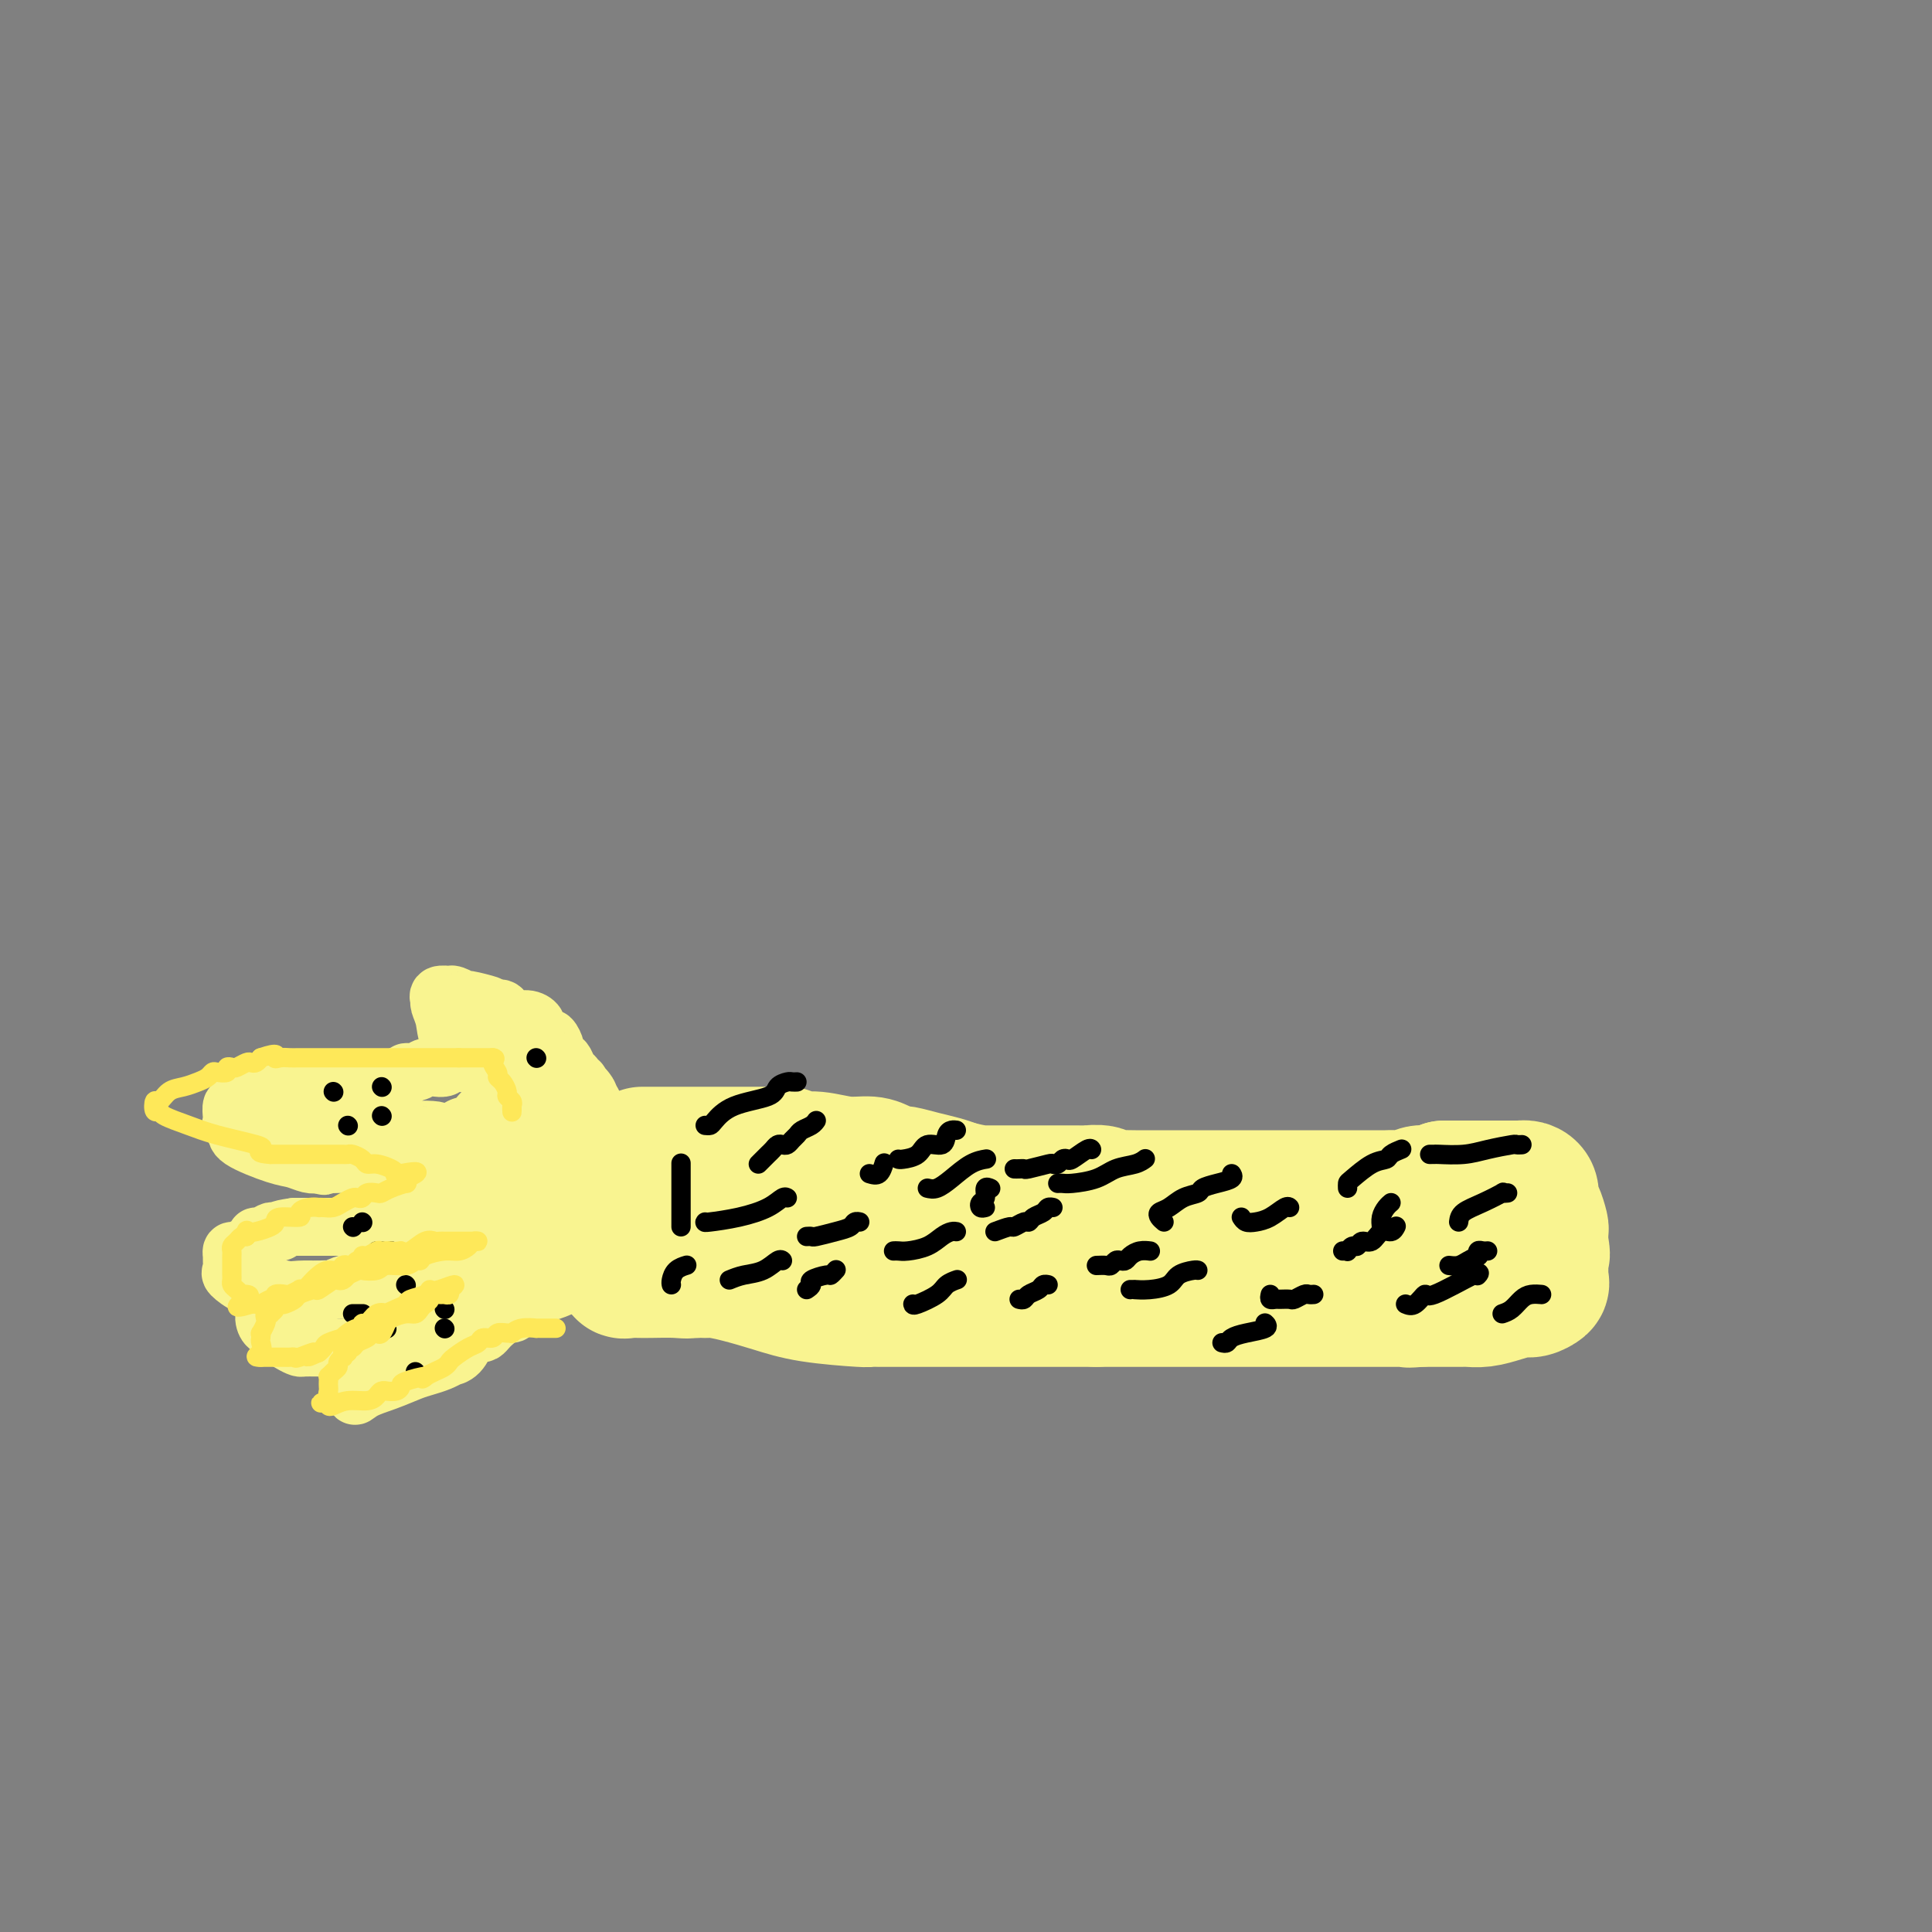 <svg viewBox='0 0 400 400' version='1.1' xmlns='http://www.w3.org/2000/svg' xmlns:xlink='http://www.w3.org/1999/xlink'><rect x="0" y="0" width="400" height="400" fill="#808080" stroke="none"/><g fill='none' stroke='#F9F490' stroke-width='28' stroke-linecap='round' stroke-linejoin='round'><path d='M133,239c-0.029,-0.000 -0.057,-0.000 0,0c0.057,0.000 0.201,0.000 1,0c0.799,-0.000 2.255,-0.000 4,0c1.745,0.000 3.780,0.000 6,0c2.220,-0.000 4.626,-0.001 7,0c2.374,0.001 4.718,0.004 6,0c1.282,-0.004 1.502,-0.016 2,0c0.498,0.016 1.272,0.061 2,0c0.728,-0.061 1.409,-0.227 2,0c0.591,0.227 1.091,0.848 2,1c0.909,0.152 2.227,-0.166 4,0c1.773,0.166 4.003,0.814 6,1c1.997,0.186 3.762,-0.091 5,0c1.238,0.091 1.948,0.549 3,1c1.052,0.451 2.445,0.894 3,1c0.555,0.106 0.273,-0.126 1,0c0.727,0.126 2.465,0.611 4,1c1.535,0.389 2.867,0.683 4,1c1.133,0.317 2.066,0.659 3,1'/><path d='M198,246c4.000,1.000 5.000,1.000 6,1c1.000,-0.000 1.998,-0.000 4,0c2.002,0.000 5.007,0.000 7,0c1.993,-0.000 2.976,-0.001 4,0c1.024,0.001 2.091,0.004 3,0c0.909,-0.004 1.659,-0.015 2,0c0.341,0.015 0.273,0.057 1,0c0.727,-0.057 2.249,-0.211 3,0c0.751,0.211 0.731,0.789 1,1c0.269,0.211 0.825,0.057 2,0c1.175,-0.057 2.967,-0.015 4,0c1.033,0.015 1.308,0.004 2,0c0.692,-0.004 1.801,-0.001 3,0c1.199,0.001 2.487,0.000 4,0c1.513,-0.000 3.251,-0.000 5,0c1.749,0.000 3.509,0.000 5,0c1.491,-0.000 2.714,-0.000 4,0c1.286,0.000 2.636,0.000 4,0c1.364,-0.000 2.743,-0.000 4,0c1.257,0.000 2.391,0.000 4,0c1.609,-0.000 3.692,-0.000 5,0c1.308,0.000 1.841,0.000 3,0c1.159,-0.000 2.942,-0.000 4,0c1.058,0.000 1.390,0.001 2,0c0.610,-0.001 1.499,-0.004 2,0c0.501,0.004 0.613,0.016 1,0c0.387,-0.016 1.048,-0.060 2,0c0.952,0.060 2.193,0.222 3,0c0.807,-0.222 1.179,-0.829 2,-1c0.821,-0.171 2.092,0.094 3,0c0.908,-0.094 1.454,-0.547 2,-1'/><path d='M299,246c16.098,0.000 5.842,0.000 3,0c-2.842,-0.000 1.730,-0.000 4,0c2.270,0.000 2.240,0.000 3,0c0.760,-0.000 2.312,-0.001 3,0c0.688,0.001 0.514,0.002 1,0c0.486,-0.002 1.632,-0.008 2,0c0.368,0.008 -0.042,0.031 0,0c0.042,-0.031 0.537,-0.117 1,0c0.463,0.117 0.895,0.436 1,1c0.105,0.564 -0.115,1.373 0,2c0.115,0.627 0.567,1.071 1,2c0.433,0.929 0.848,2.342 1,3c0.152,0.658 0.041,0.562 0,1c-0.041,0.438 -0.012,1.411 0,2c0.012,0.589 0.006,0.795 0,1'/><path d='M319,258c0.619,2.263 0.165,1.920 0,2c-0.165,0.080 -0.043,0.585 0,1c0.043,0.415 0.005,0.742 0,1c-0.005,0.258 0.022,0.447 0,1c-0.022,0.553 -0.095,1.472 0,2c0.095,0.528 0.357,0.667 0,1c-0.357,0.333 -1.332,0.860 -2,1c-0.668,0.140 -1.029,-0.106 -2,0c-0.971,0.106 -2.550,0.564 -4,1c-1.450,0.436 -2.769,0.849 -4,1c-1.231,0.151 -2.374,0.041 -3,0c-0.626,-0.041 -0.735,-0.011 -1,0c-0.265,0.011 -0.686,0.003 -1,0c-0.314,-0.003 -0.521,-0.001 -1,0c-0.479,0.001 -1.232,0.000 -2,0c-0.768,-0.000 -1.553,-0.000 -2,0c-0.447,0.000 -0.556,0.000 -1,0c-0.444,-0.000 -1.222,-0.000 -2,0'/><path d='M294,269c-3.800,0.309 -1.800,0.083 -1,0c0.800,-0.083 0.399,-0.022 0,0c-0.399,0.022 -0.798,0.006 -1,0c-0.202,-0.006 -0.209,-0.002 -1,0c-0.791,0.002 -2.367,0.000 -3,0c-0.633,-0.000 -0.323,-0.000 -1,0c-0.677,0.000 -2.339,0.000 -3,0c-0.661,-0.000 -0.320,-0.000 -1,0c-0.680,0.000 -2.382,0.000 -3,0c-0.618,-0.000 -0.152,-0.000 -1,0c-0.848,0.000 -3.009,0.000 -4,0c-0.991,-0.000 -0.812,-0.000 -1,0c-0.188,0.000 -0.742,0.000 -1,0c-0.258,-0.000 -0.220,-0.000 -2,0c-1.780,0.000 -5.378,0.000 -8,0c-2.622,-0.000 -4.267,-0.000 -6,0c-1.733,0.000 -3.555,0.000 -5,0c-1.445,-0.000 -2.514,-0.000 -3,0c-0.486,0.000 -0.389,0.000 -1,0c-0.611,-0.000 -1.929,-0.000 -3,0c-1.071,0.000 -1.895,0.000 -3,0c-1.105,-0.000 -2.490,-0.000 -4,0c-1.510,0.000 -3.146,0.000 -5,0c-1.854,0.000 -3.927,0.000 -6,0'/><path d='M227,269c-10.979,-0.000 -4.927,-0.000 -3,0c1.927,0.000 -0.272,0.000 -2,0c-1.728,-0.000 -2.986,-0.000 -4,0c-1.014,0.000 -1.786,0.000 -3,0c-1.214,-0.000 -2.871,-0.000 -4,0c-1.129,0.000 -1.730,0.000 -3,0c-1.270,-0.000 -3.207,-0.000 -4,0c-0.793,0.000 -0.440,0.000 -1,0c-0.560,-0.000 -2.032,-0.000 -3,0c-0.968,0.000 -1.430,0.000 -2,0c-0.570,-0.000 -1.247,-0.000 -2,0c-0.753,0.000 -1.581,0.000 -2,0c-0.419,-0.000 -0.430,-0.000 -1,0c-0.570,0.000 -1.698,0.000 -2,0c-0.302,-0.000 0.223,-0.000 0,0c-0.223,0.000 -1.192,0.000 -2,0c-0.808,-0.000 -1.454,-0.000 -2,0c-0.546,0.000 -0.993,0.001 -2,0c-1.007,-0.001 -2.574,-0.002 -3,0c-0.426,0.002 0.290,0.009 0,0c-0.290,-0.009 -1.584,-0.033 -2,0c-0.416,0.033 0.047,0.124 -2,0c-2.047,-0.124 -6.605,-0.464 -10,-1c-3.395,-0.536 -5.626,-1.268 -8,-2c-2.374,-0.732 -4.890,-1.464 -7,-2c-2.110,-0.536 -3.813,-0.876 -5,-1c-1.187,-0.124 -1.858,-0.033 -2,0c-0.142,0.033 0.245,0.010 0,0c-0.245,-0.010 -1.123,-0.005 -2,0'/><path d='M144,263c-5.662,-0.928 -2.816,-0.249 -2,0c0.816,0.249 -0.398,0.068 -2,0c-1.602,-0.068 -3.591,-0.023 -5,0c-1.409,0.023 -2.238,0.026 -3,0c-0.762,-0.026 -1.458,-0.079 -2,0c-0.542,0.079 -0.930,0.291 -1,0c-0.070,-0.291 0.177,-1.086 0,-2c-0.177,-0.914 -0.780,-1.947 -1,-3c-0.220,-1.053 -0.059,-2.128 0,-3c0.059,-0.872 0.016,-1.543 0,-2c-0.016,-0.457 -0.004,-0.700 0,-1c0.004,-0.300 0.001,-0.657 0,-1c-0.001,-0.343 -0.001,-0.671 0,-1'/><path d='M128,250c-0.155,-1.906 -0.041,-0.171 0,0c0.041,0.171 0.011,-1.223 0,-2c-0.011,-0.777 -0.003,-0.936 0,-1c0.003,-0.064 0.002,-0.032 0,0'/><path d='M128,246c0.000,0.000 0.100,0.100 0.1,0.1'/></g>
<g fill='none' stroke='#F9F490' stroke-width='12' stroke-linecap='round' stroke-linejoin='round'><path d='M124,236c0.008,-0.212 0.016,-0.424 0,-1c-0.016,-0.576 -0.056,-1.515 0,-2c0.056,-0.485 0.207,-0.515 0,-1c-0.207,-0.485 -0.774,-1.424 -1,-2c-0.226,-0.576 -0.113,-0.788 0,-1'/><path d='M123,229c-0.338,-1.256 -0.683,-0.896 -1,-1c-0.317,-0.104 -0.606,-0.672 -1,-1c-0.394,-0.328 -0.893,-0.415 -1,-1c-0.107,-0.585 0.179,-1.666 0,-2c-0.179,-0.334 -0.821,0.079 -1,0c-0.179,-0.079 0.106,-0.652 0,-1c-0.106,-0.348 -0.602,-0.473 -1,-1c-0.398,-0.527 -0.698,-1.455 -1,-2c-0.302,-0.545 -0.606,-0.705 -1,-1c-0.394,-0.295 -0.879,-0.723 -1,-1c-0.121,-0.277 0.121,-0.403 0,-1c-0.121,-0.597 -0.605,-1.665 -1,-2c-0.395,-0.335 -0.699,0.064 -1,0c-0.301,-0.064 -0.598,-0.589 -1,-1c-0.402,-0.411 -0.909,-0.706 -1,-1c-0.091,-0.294 0.236,-0.587 0,-1c-0.236,-0.413 -1.033,-0.948 -2,-1c-0.967,-0.052 -2.105,0.378 -3,0c-0.895,-0.378 -1.549,-1.563 -2,-2c-0.451,-0.437 -0.700,-0.125 -1,0c-0.300,0.125 -0.650,0.062 -1,0'/><path d='M102,209c-1.849,-1.090 -0.472,-0.814 -1,-1c-0.528,-0.186 -2.963,-0.834 -4,-1c-1.037,-0.166 -0.678,0.151 -1,0c-0.322,-0.151 -1.326,-0.769 -2,-1c-0.674,-0.231 -1.019,-0.074 -1,0c0.019,0.074 0.401,0.066 0,0c-0.401,-0.066 -1.585,-0.191 -2,0c-0.415,0.191 -0.063,0.699 0,1c0.063,0.301 -0.165,0.395 0,1c0.165,0.605 0.723,1.721 1,3c0.277,1.279 0.273,2.721 1,4c0.727,1.279 2.185,2.394 3,3c0.815,0.606 0.989,0.702 1,1c0.011,0.298 -0.140,0.800 0,1c0.140,0.200 0.570,0.100 1,0'/><path d='M98,220c1.412,2.226 1.443,0.793 2,0c0.557,-0.793 1.640,-0.944 2,-1c0.360,-0.056 -0.004,-0.015 0,0c0.004,0.015 0.377,0.004 1,0c0.623,-0.004 1.497,-0.001 2,0c0.503,0.001 0.635,0.000 1,0c0.365,-0.000 0.961,-0.000 1,0c0.039,0.000 -0.481,0.000 -1,0'/><path d='M106,219c0.982,-0.159 -0.562,-0.056 -2,0c-1.438,0.056 -2.771,0.067 -4,0c-1.229,-0.067 -2.356,-0.210 -3,0c-0.644,0.210 -0.805,0.775 -1,1c-0.195,0.225 -0.422,0.112 -1,0c-0.578,-0.112 -1.505,-0.222 -2,0c-0.495,0.222 -0.557,0.776 -1,1c-0.443,0.224 -1.266,0.117 -2,0c-0.734,-0.117 -1.379,-0.242 -2,0c-0.621,0.242 -1.218,0.853 -2,1c-0.782,0.147 -1.748,-0.171 -2,0c-0.252,0.171 0.210,0.829 0,1c-0.210,0.171 -1.093,-0.147 -2,0c-0.907,0.147 -1.838,0.757 -3,1c-1.162,0.243 -2.554,0.118 -4,0c-1.446,-0.118 -2.946,-0.228 -4,0c-1.054,0.228 -1.662,0.793 -2,1c-0.338,0.207 -0.407,0.055 -1,0c-0.593,-0.055 -1.708,-0.012 -2,0c-0.292,0.012 0.241,-0.007 0,0c-0.241,0.007 -1.257,0.040 -2,0c-0.743,-0.040 -1.212,-0.154 -2,0c-0.788,0.154 -1.894,0.577 -3,1'/><path d='M59,226c-7.615,1.309 -3.154,1.082 -2,1c1.154,-0.082 -1.000,-0.018 -2,0c-1.000,0.018 -0.845,-0.010 -1,0c-0.155,0.010 -0.619,0.060 -1,0c-0.381,-0.060 -0.680,-0.228 -1,0c-0.320,0.228 -0.660,0.852 -1,1c-0.340,0.148 -0.679,-0.182 -1,0c-0.321,0.182 -0.623,0.875 -1,1c-0.377,0.125 -0.829,-0.318 -1,0c-0.171,0.318 -0.062,1.396 0,2c0.062,0.604 0.078,0.733 0,1c-0.078,0.267 -0.251,0.673 0,1c0.251,0.327 0.924,0.575 1,1c0.076,0.425 -0.447,1.028 1,2c1.447,0.972 4.862,2.312 7,3c2.138,0.688 2.999,0.724 4,1c1.001,0.276 2.143,0.793 3,1c0.857,0.207 1.428,0.103 2,0'/><path d='M66,241c2.381,0.773 0.334,0.207 0,0c-0.334,-0.207 1.045,-0.055 2,0c0.955,0.055 1.486,0.015 2,0c0.514,-0.015 1.013,-0.003 1,0c-0.013,0.003 -0.536,-0.002 0,0c0.536,0.002 2.130,0.011 3,0c0.870,-0.011 1.015,-0.041 1,0c-0.015,0.041 -0.191,0.152 0,0c0.191,-0.152 0.750,-0.566 1,-1c0.250,-0.434 0.190,-0.887 1,-1c0.810,-0.113 2.490,0.114 3,0c0.510,-0.114 -0.149,-0.569 0,-1c0.149,-0.431 1.105,-0.837 2,-1c0.895,-0.163 1.728,-0.081 2,0c0.272,0.081 -0.016,0.162 0,0c0.016,-0.162 0.336,-0.565 1,-1c0.664,-0.435 1.673,-0.900 2,-1c0.327,-0.100 -0.027,0.165 1,0c1.027,-0.165 3.436,-0.762 2,-1c-1.436,-0.238 -6.718,-0.119 -12,0'/><path d='M78,234c-2.605,-0.137 -4.117,0.020 -6,0c-1.883,-0.020 -4.138,-0.216 -6,0c-1.862,0.216 -3.329,0.846 -4,1c-0.671,0.154 -0.544,-0.167 -1,0c-0.456,0.167 -1.496,0.824 -2,1c-0.504,0.176 -0.473,-0.127 -1,0c-0.527,0.127 -1.612,0.685 -2,1c-0.388,0.315 -0.077,0.386 1,0c1.077,-0.386 2.922,-1.228 5,-2c2.078,-0.772 4.388,-1.472 6,-2c1.612,-0.528 2.525,-0.884 3,-1c0.475,-0.116 0.513,0.007 1,0c0.487,-0.007 1.425,-0.145 2,0c0.575,0.145 0.788,0.572 1,1'/><path d='M75,233c3.133,-0.250 1.466,1.125 1,2c-0.466,0.875 0.271,1.249 1,2c0.729,0.751 1.452,1.877 2,3c0.548,1.123 0.921,2.241 1,3c0.079,0.759 -0.137,1.159 0,2c0.137,0.841 0.625,2.124 1,3c0.375,0.876 0.636,1.345 1,2c0.364,0.655 0.830,1.496 1,2c0.170,0.504 0.045,0.671 -1,1c-1.045,0.329 -3.011,0.820 -4,1c-0.989,0.180 -1.000,0.048 -2,0c-1.000,-0.048 -2.988,-0.013 -4,0c-1.012,0.013 -1.048,0.003 -1,0c0.048,-0.003 0.179,-0.001 0,0c-0.179,0.001 -0.668,0.000 -1,0c-0.332,-0.000 -0.509,-0.000 -1,0c-0.491,0.000 -1.297,0.000 -2,0c-0.703,-0.000 -1.302,-0.000 -2,0c-0.698,0.000 -1.496,0.000 -2,0c-0.504,-0.000 -0.716,-0.000 -1,0c-0.284,0.000 -0.642,0.000 -1,0'/><path d='M61,254c-4.031,0.531 -3.109,0.860 -3,1c0.109,0.140 -0.596,0.093 -1,0c-0.404,-0.093 -0.506,-0.233 -1,0c-0.494,0.233 -1.379,0.837 -2,1c-0.621,0.163 -0.979,-0.115 -1,0c-0.021,0.115 0.296,0.622 0,1c-0.296,0.378 -1.204,0.625 -2,1c-0.796,0.375 -1.481,0.878 -2,1c-0.519,0.122 -0.874,-0.137 -1,0c-0.126,0.137 -0.024,0.672 0,1c0.024,0.328 -0.029,0.451 0,1c0.029,0.549 0.140,1.524 0,2c-0.140,0.476 -0.531,0.453 0,1c0.531,0.547 1.985,1.663 3,2c1.015,0.337 1.590,-0.106 3,0c1.410,0.106 3.656,0.760 5,1c1.344,0.240 1.785,0.065 3,0c1.215,-0.065 3.204,-0.018 4,0c0.796,0.018 0.398,0.009 0,0'/><path d='M66,267c2.916,0.618 1.204,0.163 1,0c-0.204,-0.163 1.098,-0.033 2,0c0.902,0.033 1.405,-0.030 2,0c0.595,0.030 1.284,0.155 2,0c0.716,-0.155 1.459,-0.588 2,-1c0.541,-0.412 0.881,-0.801 1,-1c0.119,-0.199 0.016,-0.208 -1,0c-1.016,0.208 -2.944,0.634 -4,1c-1.056,0.366 -1.239,0.673 -2,1c-0.761,0.327 -2.101,0.675 -3,1c-0.899,0.325 -1.357,0.626 -2,1c-0.643,0.374 -1.469,0.821 -2,1c-0.531,0.179 -0.765,0.089 -1,0'/><path d='M61,270c-2.521,0.729 -1.324,0.050 -1,0c0.324,-0.050 -0.226,0.529 -1,1c-0.774,0.471 -1.773,0.833 -2,1c-0.227,0.167 0.319,0.138 0,0c-0.319,-0.138 -1.502,-0.384 -2,0c-0.498,0.384 -0.312,1.399 0,2c0.312,0.601 0.751,0.788 1,1c0.249,0.212 0.309,0.449 1,1c0.691,0.551 2.012,1.416 3,2c0.988,0.584 1.643,0.889 2,1c0.357,0.111 0.415,0.030 1,0c0.585,-0.030 1.696,-0.008 3,0c1.304,0.008 2.801,0.002 4,0c1.199,-0.002 2.099,-0.001 3,0'/><path d='M73,279c1.846,-0.244 1.462,-0.855 2,-1c0.538,-0.145 1.997,0.174 3,0c1.003,-0.174 1.548,-0.841 2,-1c0.452,-0.159 0.811,0.191 1,0c0.189,-0.191 0.209,-0.924 0,-1c-0.209,-0.076 -0.648,0.504 -1,1c-0.352,0.496 -0.619,0.908 -1,1c-0.381,0.092 -0.877,-0.136 -1,0c-0.123,0.136 0.126,0.635 0,1c-0.126,0.365 -0.626,0.594 -1,1c-0.374,0.406 -0.622,0.987 -1,1c-0.378,0.013 -0.886,-0.544 -1,0c-0.114,0.544 0.166,2.187 0,3c-0.166,0.813 -0.776,0.795 -1,1c-0.224,0.205 -0.060,0.632 0,1c0.060,0.368 0.017,0.677 0,1c-0.017,0.323 -0.009,0.662 0,1'/><path d='M74,288c-1.089,1.794 -0.311,0.779 1,0c1.311,-0.779 3.154,-1.323 5,-2c1.846,-0.677 3.694,-1.488 5,-2c1.306,-0.512 2.069,-0.727 3,-1c0.931,-0.273 2.031,-0.605 3,-1c0.969,-0.395 1.807,-0.852 2,-1c0.193,-0.148 -0.261,0.014 0,0c0.261,-0.014 1.236,-0.203 2,-1c0.764,-0.797 1.318,-2.203 2,-3c0.682,-0.797 1.492,-0.987 2,-1c0.508,-0.013 0.712,0.150 1,0c0.288,-0.150 0.659,-0.614 1,-1c0.341,-0.386 0.651,-0.695 1,-1c0.349,-0.305 0.736,-0.607 1,-1c0.264,-0.393 0.406,-0.879 1,-1c0.594,-0.121 1.639,0.122 2,0c0.361,-0.122 0.038,-0.609 0,-1c-0.038,-0.391 0.208,-0.684 1,-1c0.792,-0.316 2.130,-0.653 3,-1c0.870,-0.347 1.273,-0.704 2,-1c0.727,-0.296 1.778,-0.530 3,-1c1.222,-0.470 2.614,-1.177 4,-2c1.386,-0.823 2.766,-1.762 4,-2c1.234,-0.238 2.320,0.225 4,0c1.680,-0.225 3.952,-1.137 5,-2c1.048,-0.863 0.871,-1.675 1,-2c0.129,-0.325 0.565,-0.162 1,0'/><path d='M134,259c10.000,-4.833 5.000,-2.417 0,0'/></g>
<g fill='none' stroke='#F9F490' stroke-width='20' stroke-linecap='round' stroke-linejoin='round'><path d='M93,241c0.221,0.000 0.441,0.000 1,0c0.559,-0.000 1.456,-0.001 3,0c1.544,0.001 3.734,0.002 6,0c2.266,-0.002 4.608,-0.007 6,0c1.392,0.007 1.834,0.026 2,0c0.166,-0.026 0.056,-0.098 0,0c-0.056,0.098 -0.058,0.366 0,0c0.058,-0.366 0.176,-1.366 0,-2c-0.176,-0.634 -0.645,-0.902 -1,-1c-0.355,-0.098 -0.596,-0.026 -1,0c-0.404,0.026 -0.973,0.008 -2,0c-1.027,-0.008 -2.514,-0.004 -4,0'/><path d='M103,238c-2.022,-0.150 -3.076,-0.025 -4,0c-0.924,0.025 -1.719,-0.049 -2,0c-0.281,0.049 -0.048,0.220 0,0c0.048,-0.220 -0.089,-0.832 0,-1c0.089,-0.168 0.404,0.109 1,0c0.596,-0.109 1.472,-0.602 2,-1c0.528,-0.398 0.706,-0.701 1,-1c0.294,-0.299 0.703,-0.595 1,-1c0.297,-0.405 0.481,-0.920 1,-1c0.519,-0.080 1.372,0.275 2,0c0.628,-0.275 1.030,-1.182 2,-2c0.970,-0.818 2.507,-1.549 4,-2c1.493,-0.451 2.940,-0.621 4,-1c1.060,-0.379 1.731,-0.965 2,-1c0.269,-0.035 0.134,0.483 0,1'/><path d='M117,228c2.315,-0.274 1.102,1.542 0,3c-1.102,1.458 -2.093,2.558 -3,4c-0.907,1.442 -1.731,3.228 -3,5c-1.269,1.772 -2.985,3.532 -5,5c-2.015,1.468 -4.330,2.644 -6,4c-1.670,1.356 -2.696,2.892 -3,4c-0.304,1.108 0.115,1.790 0,2c-0.115,0.210 -0.762,-0.050 -1,0c-0.238,0.050 -0.067,0.412 0,1c0.067,0.588 0.029,1.403 0,2c-0.029,0.597 -0.050,0.976 0,1c0.050,0.024 0.171,-0.306 0,0c-0.171,0.306 -0.633,1.247 -1,2c-0.367,0.753 -0.637,1.319 -1,2c-0.363,0.681 -0.818,1.476 -1,2c-0.182,0.524 -0.090,0.775 0,1c0.090,0.225 0.177,0.423 0,1c-0.177,0.577 -0.618,1.534 -1,2c-0.382,0.466 -0.705,0.442 -1,1c-0.295,0.558 -0.563,1.699 -1,2c-0.437,0.301 -1.045,-0.239 -2,0c-0.955,0.239 -2.257,1.257 -3,2c-0.743,0.743 -0.927,1.212 -1,1c-0.073,-0.212 -0.037,-1.106 0,-2'/><path d='M84,273c-0.928,-0.024 -0.248,-0.584 0,-1c0.248,-0.416 0.064,-0.686 0,-1c-0.064,-0.314 -0.008,-0.671 0,-1c0.008,-0.329 -0.031,-0.630 0,-1c0.031,-0.370 0.131,-0.807 0,-1c-0.131,-0.193 -0.494,-0.140 0,-1c0.494,-0.860 1.844,-2.633 3,-4c1.156,-1.367 2.117,-2.328 3,-3c0.883,-0.672 1.689,-1.056 3,-2c1.311,-0.944 3.128,-2.449 4,-3c0.872,-0.551 0.800,-0.148 1,0c0.200,0.148 0.671,0.039 1,0c0.329,-0.039 0.517,-0.010 1,0c0.483,0.010 1.260,0.002 2,0c0.740,-0.002 1.441,0.002 3,0c1.559,-0.002 3.975,-0.011 5,0c1.025,0.011 0.661,0.041 1,0c0.339,-0.041 1.383,-0.155 2,0c0.617,0.155 0.809,0.577 1,1'/><path d='M114,256c3.228,0.381 2.799,0.834 3,1c0.201,0.166 1.033,0.044 2,0c0.967,-0.044 2.068,-0.012 3,0c0.932,0.012 1.695,0.003 2,0c0.305,-0.003 0.153,-0.002 0,0'/></g>
<g fill='none' stroke='#000000' stroke-width='4' stroke-linecap='round' stroke-linejoin='round'><path d='M141,254c0.000,-0.122 0.000,-0.245 0,-1c0.000,-0.755 0.000,-2.143 0,-3c0.000,-0.857 0.000,-1.183 0,-2c0.000,-0.817 -0.000,-2.126 0,-3c0.000,-0.874 0.000,-1.312 0,-2c0.000,-0.688 0.000,-1.625 0,-2c0.000,-0.375 0.000,-0.187 0,0'/><path d='M146,253c-0.097,0.069 -0.194,0.138 1,0c1.194,-0.138 3.679,-0.482 6,-1c2.321,-0.518 4.478,-1.211 6,-2c1.522,-0.789 2.410,-1.674 3,-2c0.590,-0.326 0.883,-0.093 1,0c0.117,0.093 0.059,0.047 0,0'/><path d='M167,256c0.408,-0.024 0.816,-0.049 1,0c0.184,0.049 0.144,0.171 1,0c0.856,-0.171 2.608,-0.634 4,-1c1.392,-0.366 2.425,-0.634 3,-1c0.575,-0.366 0.693,-0.829 1,-1c0.307,-0.171 0.802,-0.049 1,0c0.198,0.049 0.099,0.024 0,0'/><path d='M185,259c0.297,-0.016 0.594,-0.033 1,0c0.406,0.033 0.922,0.114 2,0c1.078,-0.114 2.720,-0.423 4,-1c1.280,-0.577 2.199,-1.423 3,-2c0.801,-0.577 1.485,-0.886 2,-1c0.515,-0.114 0.861,-0.033 1,0c0.139,0.033 0.069,0.016 0,0'/><path d='M206,255c1.208,-0.455 2.417,-0.909 3,-1c0.583,-0.091 0.541,0.183 1,0c0.459,-0.183 1.418,-0.823 2,-1c0.582,-0.177 0.787,0.110 1,0c0.213,-0.110 0.436,-0.618 1,-1c0.564,-0.382 1.471,-0.638 2,-1c0.529,-0.362 0.681,-0.828 1,-1c0.319,-0.172 0.805,-0.049 1,0c0.195,0.049 0.097,0.025 0,0'/><path d='M204,250c-0.390,0.099 -0.780,0.198 -1,0c-0.220,-0.198 -0.269,-0.694 0,-1c0.269,-0.306 0.856,-0.422 1,-1c0.144,-0.578 -0.153,-1.617 0,-2c0.153,-0.383 0.758,-0.109 1,0c0.242,0.109 0.121,0.055 0,0'/><path d='M192,246c0.603,0.144 1.206,0.287 2,0c0.794,-0.287 1.780,-1.005 3,-2c1.220,-0.995 2.675,-2.268 4,-3c1.325,-0.732 2.522,-0.923 3,-1c0.478,-0.077 0.239,-0.038 0,0'/><path d='M180,243c0.733,0.222 1.467,0.444 2,0c0.533,-0.444 0.867,-1.556 1,-2c0.133,-0.444 0.067,-0.222 0,0'/><path d='M157,241c0.333,-0.332 0.667,-0.663 1,-1c0.333,-0.337 0.667,-0.678 1,-1c0.333,-0.322 0.667,-0.625 1,-1c0.333,-0.375 0.667,-0.821 1,-1c0.333,-0.179 0.666,-0.089 1,0c0.334,0.089 0.671,0.179 1,0c0.329,-0.179 0.652,-0.626 1,-1c0.348,-0.374 0.720,-0.675 1,-1c0.280,-0.325 0.467,-0.675 1,-1c0.533,-0.325 1.413,-0.626 2,-1c0.587,-0.374 0.882,-0.821 1,-1c0.118,-0.179 0.059,-0.089 0,0'/><path d='M146,233c0.377,0.035 0.754,0.069 1,0c0.246,-0.069 0.360,-0.243 1,-1c0.640,-0.757 1.806,-2.098 4,-3c2.194,-0.902 5.415,-1.366 7,-2c1.585,-0.634 1.535,-1.438 2,-2c0.465,-0.562 1.444,-0.883 2,-1c0.556,-0.117 0.688,-0.032 1,0c0.312,0.032 0.803,0.009 1,0c0.197,-0.009 0.098,-0.005 0,0'/><path d='M186,240c0.121,0.049 0.242,0.098 1,0c0.758,-0.098 2.153,-0.341 3,-1c0.847,-0.659 1.145,-1.732 2,-2c0.855,-0.268 2.268,0.268 3,0c0.732,-0.268 0.784,-1.340 1,-2c0.216,-0.660 0.597,-0.909 1,-1c0.403,-0.091 0.830,-0.026 1,0c0.170,0.026 0.085,0.013 0,0'/><path d='M210,242c0.309,0.008 0.618,0.016 1,0c0.382,-0.016 0.837,-0.056 1,0c0.163,0.056 0.032,0.207 1,0c0.968,-0.207 3.033,-0.774 4,-1c0.967,-0.226 0.834,-0.111 1,0c0.166,0.111 0.629,0.218 1,0c0.371,-0.218 0.649,-0.762 1,-1c0.351,-0.238 0.774,-0.169 1,0c0.226,0.169 0.257,0.437 1,0c0.743,-0.437 2.200,-1.579 3,-2c0.800,-0.421 0.943,-0.120 1,0c0.057,0.120 0.029,0.060 0,0'/><path d='M219,245c0.323,-0.016 0.646,-0.031 1,0c0.354,0.031 0.740,0.110 2,0c1.260,-0.110 3.396,-0.408 5,-1c1.604,-0.592 2.677,-1.478 4,-2c1.323,-0.522 2.895,-0.679 4,-1c1.105,-0.321 1.744,-0.806 2,-1c0.256,-0.194 0.128,-0.097 0,0'/><path d='M227,262c0.756,-0.030 1.512,-0.060 2,0c0.488,0.060 0.707,0.209 1,0c0.293,-0.209 0.658,-0.778 1,-1c0.342,-0.222 0.659,-0.098 1,0c0.341,0.098 0.705,0.170 1,0c0.295,-0.170 0.522,-0.582 1,-1c0.478,-0.418 1.205,-0.843 2,-1c0.795,-0.157 1.656,-0.045 2,0c0.344,0.045 0.172,0.022 0,0'/><path d='M211,269c0.364,0.091 0.728,0.182 1,0c0.272,-0.182 0.451,-0.637 1,-1c0.549,-0.363 1.467,-0.633 2,-1c0.533,-0.367 0.682,-0.829 1,-1c0.318,-0.171 0.805,-0.049 1,0c0.195,0.049 0.097,0.024 0,0'/><path d='M189,270c0.014,0.174 0.029,0.348 1,0c0.971,-0.348 2.900,-1.217 4,-2c1.100,-0.783 1.373,-1.480 2,-2c0.627,-0.520 1.608,-0.863 2,-1c0.392,-0.137 0.196,-0.069 0,0'/><path d='M167,267c0.508,-0.342 1.015,-0.684 1,-1c-0.015,-0.316 -0.554,-0.607 0,-1c0.554,-0.393 2.200,-0.889 3,-1c0.800,-0.111 0.754,0.162 1,0c0.246,-0.162 0.785,-0.761 1,-1c0.215,-0.239 0.108,-0.120 0,0'/><path d='M151,265c0.898,-0.370 1.796,-0.740 3,-1c1.204,-0.260 2.715,-0.410 4,-1c1.285,-0.590 2.346,-1.620 3,-2c0.654,-0.380 0.901,-0.108 1,0c0.099,0.108 0.049,0.054 0,0'/><path d='M139,266c-0.054,-0.226 -0.107,-0.452 0,-1c0.107,-0.548 0.375,-1.417 1,-2c0.625,-0.583 1.607,-0.881 2,-1c0.393,-0.119 0.196,-0.060 0,0'/><path d='M79,231c0.000,0.000 0.100,0.100 0.1,0.1'/><path d='M79,225c0.000,0.000 0.100,0.100 0.1,0.1'/><path d='M69,226c0.000,0.000 0.100,0.100 0.1,0.1'/><path d='M72,233c0.000,0.000 0.100,0.100 0.1,0.1'/><path d='M75,253c0.000,0.000 0.100,0.100 0.1,0.1'/><path d='M73,254c0.000,0.000 0.100,0.100 0.1,0.1'/><path d='M78,259c0.417,0.000 0.833,0.000 1,0c0.167,0.000 0.083,0.000 0,0'/><path d='M81,259c0.000,0.000 0.100,0.100 0.1,0.1'/><path d='M73,272c0.844,0.000 1.689,0.000 2,0c0.311,0.000 0.089,0.000 0,0c-0.089,-0.000 -0.044,0.000 0,0'/><path d='M84,266c0.000,0.000 0.100,0.100 0.1,0.1'/><path d='M80,275c0.000,0.000 0.100,0.100 0.1,0.1'/><path d='M86,284c0.000,0.000 0.100,0.100 0.1,0.1'/><path d='M92,271c0.000,0.000 0.100,0.100 0.1,0.1'/><path d='M92,275c0.000,0.000 0.100,0.100 0.1,0.1'/><path d='M111,219c0.000,0.000 0.100,0.100 0.1,0.1'/><path d='M234,267c0.484,0.004 0.968,0.009 1,0c0.032,-0.009 -0.387,-0.030 0,0c0.387,0.030 1.582,0.113 3,0c1.418,-0.113 3.060,-0.423 4,-1c0.940,-0.577 1.180,-1.423 2,-2c0.820,-0.577 2.221,-0.886 3,-1c0.779,-0.114 0.937,-0.033 1,0c0.063,0.033 0.032,0.016 0,0'/><path d='M241,253c-0.380,-0.325 -0.760,-0.650 -1,-1c-0.240,-0.350 -0.340,-0.724 0,-1c0.340,-0.276 1.119,-0.455 2,-1c0.881,-0.545 1.866,-1.455 3,-2c1.134,-0.545 2.419,-0.724 3,-1c0.581,-0.276 0.457,-0.649 1,-1c0.543,-0.351 1.754,-0.682 3,-1c1.246,-0.318 2.528,-0.624 3,-1c0.472,-0.376 0.135,-0.822 0,-1c-0.135,-0.178 -0.067,-0.089 0,0'/><path d='M257,252c0.265,0.409 0.530,0.817 1,1c0.470,0.183 1.145,0.140 2,0c0.855,-0.140 1.889,-0.378 3,-1c1.111,-0.622 2.299,-1.629 3,-2c0.701,-0.371 0.915,-0.106 1,0c0.085,0.106 0.043,0.053 0,0'/><path d='M263,268c-0.098,0.423 -0.196,0.846 0,1c0.196,0.154 0.686,0.037 1,0c0.314,-0.037 0.451,0.004 1,0c0.549,-0.004 1.510,-0.054 2,0c0.490,0.054 0.510,0.211 1,0c0.490,-0.211 1.451,-0.788 2,-1c0.549,-0.212 0.686,-0.057 1,0c0.314,0.057 0.804,0.016 1,0c0.196,-0.016 0.098,-0.008 0,0'/><path d='M253,278c0.368,0.089 0.736,0.178 1,0c0.264,-0.178 0.424,-0.622 1,-1c0.576,-0.378 1.567,-0.689 3,-1c1.433,-0.311 3.309,-0.622 4,-1c0.691,-0.378 0.197,-0.822 0,-1c-0.197,-0.178 -0.099,-0.089 0,0'/><path d='M278,259c0.446,-0.033 0.892,-0.066 1,0c0.108,0.066 -0.123,0.230 0,0c0.123,-0.230 0.599,-0.854 1,-1c0.401,-0.146 0.727,0.186 1,0c0.273,-0.186 0.494,-0.891 1,-1c0.506,-0.109 1.299,0.377 2,0c0.701,-0.377 1.312,-1.616 2,-2c0.688,-0.384 1.455,0.089 2,0c0.545,-0.089 0.870,-0.740 1,-1c0.130,-0.260 0.065,-0.130 0,0'/><path d='M286,255c0.022,-0.249 0.045,-0.498 0,-1c-0.045,-0.502 -0.156,-1.258 0,-2c0.156,-0.742 0.581,-1.469 1,-2c0.419,-0.531 0.834,-0.866 1,-1c0.166,-0.134 0.083,-0.067 0,0'/><path d='M279,246c-0.015,-0.394 -0.030,-0.788 0,-1c0.030,-0.212 0.107,-0.243 1,-1c0.893,-0.757 2.604,-2.242 4,-3c1.396,-0.758 2.477,-0.791 3,-1c0.523,-0.209 0.487,-0.595 1,-1c0.513,-0.405 1.575,-0.830 2,-1c0.425,-0.170 0.212,-0.085 0,0'/><path d='M296,239c0.431,0.006 0.862,0.012 1,0c0.138,-0.012 -0.017,-0.042 1,0c1.017,0.042 3.204,0.155 5,0c1.796,-0.155 3.199,-0.577 5,-1c1.801,-0.423 3.999,-0.845 5,-1c1.001,-0.155 0.804,-0.041 1,0c0.196,0.041 0.783,0.011 1,0c0.217,-0.011 0.062,-0.003 0,0c-0.062,0.003 -0.031,0.002 0,0'/><path d='M300,262c0.679,0.081 1.358,0.161 2,0c0.642,-0.161 1.247,-0.565 2,-1c0.753,-0.435 1.656,-0.901 2,-1c0.344,-0.099 0.131,0.170 0,0c-0.131,-0.170 -0.179,-0.777 0,-1c0.179,-0.223 0.587,-0.060 1,0c0.413,0.060 0.832,0.017 1,0c0.168,-0.017 0.084,-0.009 0,0'/><path d='M291,270c0.617,0.259 1.233,0.518 2,0c0.767,-0.518 1.683,-1.813 2,-2c0.317,-0.187 0.033,0.733 2,0c1.967,-0.733 6.183,-3.121 8,-4c1.817,-0.879 1.233,-0.251 1,0c-0.233,0.251 -0.117,0.126 0,0'/><path d='M302,253c0.093,-0.679 0.186,-1.359 1,-2c0.814,-0.641 2.348,-1.244 4,-2c1.652,-0.756 3.422,-1.667 4,-2c0.578,-0.333 -0.037,-0.090 0,0c0.037,0.090 0.725,0.026 1,0c0.275,-0.026 0.138,-0.013 0,0'/><path d='M311,272c0.663,-0.226 1.327,-0.453 2,-1c0.673,-0.547 1.356,-1.415 2,-2c0.644,-0.585 1.250,-0.888 2,-1c0.750,-0.112 1.643,-0.032 2,0c0.357,0.032 0.179,0.016 0,0'/></g>
<g fill='none' stroke='#FEE859' stroke-width='4' stroke-linecap='round' stroke-linejoin='round'><path d='M115,275c0.101,0.000 0.201,0.000 0,0c-0.201,-0.000 -0.704,-0.001 -1,0c-0.296,0.001 -0.384,0.004 -1,0c-0.616,-0.004 -1.758,-0.015 -2,0c-0.242,0.015 0.417,0.057 0,0c-0.417,-0.057 -1.908,-0.212 -3,0c-1.092,0.212 -1.783,0.793 -2,1c-0.217,0.207 0.040,0.041 0,0c-0.040,-0.041 -0.377,0.045 -1,0c-0.623,-0.045 -1.531,-0.220 -2,0c-0.469,0.220 -0.500,0.836 -1,1c-0.500,0.164 -1.468,-0.125 -2,0c-0.532,0.125 -0.628,0.663 -1,1c-0.372,0.337 -1.020,0.471 -2,1c-0.980,0.529 -2.293,1.451 -3,2c-0.707,0.549 -0.808,0.724 -1,1c-0.192,0.276 -0.475,0.651 -1,1c-0.525,0.349 -1.293,0.671 -2,1c-0.707,0.329 -1.354,0.664 -2,1'/><path d='M88,285c-1.473,1.034 0.344,0.119 0,0c-0.344,-0.119 -2.848,0.557 -4,1c-1.152,0.443 -0.953,0.654 -1,1c-0.047,0.346 -0.341,0.827 -1,1c-0.659,0.173 -1.683,0.036 -2,0c-0.317,-0.036 0.075,0.028 0,0c-0.075,-0.028 -0.615,-0.147 -1,0c-0.385,0.147 -0.615,0.562 -1,1c-0.385,0.438 -0.926,0.899 -2,1c-1.074,0.101 -2.680,-0.159 -4,0c-1.320,0.159 -2.356,0.735 -3,1c-0.644,0.265 -0.898,0.219 -1,0c-0.102,-0.219 -0.051,-0.609 0,-1'/><path d='M68,290c-3.094,0.821 -0.829,0.375 0,0c0.829,-0.375 0.222,-0.679 0,-1c-0.222,-0.321 -0.060,-0.660 0,-1c0.060,-0.340 0.019,-0.683 0,-1c-0.019,-0.317 -0.015,-0.610 0,-1c0.015,-0.390 0.042,-0.878 0,-1c-0.042,-0.122 -0.151,0.121 0,0c0.151,-0.121 0.562,-0.606 1,-1c0.438,-0.394 0.901,-0.698 1,-1c0.099,-0.302 -0.167,-0.603 0,-1c0.167,-0.397 0.766,-0.890 1,-1c0.234,-0.110 0.101,0.163 0,0c-0.101,-0.163 -0.172,-0.761 0,-1c0.172,-0.239 0.586,-0.120 1,0'/><path d='M72,280c0.814,-1.725 0.848,-1.037 1,-1c0.152,0.037 0.422,-0.576 1,-1c0.578,-0.424 1.465,-0.657 2,-1c0.535,-0.343 0.717,-0.795 1,-1c0.283,-0.205 0.665,-0.163 1,0c0.335,0.163 0.621,0.446 1,0c0.379,-0.446 0.851,-1.621 1,-2c0.149,-0.379 -0.024,0.039 0,0c0.024,-0.039 0.244,-0.535 1,-1c0.756,-0.465 2.049,-0.898 3,-1c0.951,-0.102 1.559,0.126 2,0c0.441,-0.126 0.713,-0.608 1,-1c0.287,-0.392 0.587,-0.694 1,-1c0.413,-0.306 0.937,-0.617 1,-1c0.063,-0.383 -0.337,-0.838 0,-1c0.337,-0.162 1.411,-0.029 2,0c0.589,0.029 0.694,-0.044 1,0c0.306,0.044 0.813,0.204 1,0c0.187,-0.204 0.053,-0.773 0,-1c-0.053,-0.227 -0.027,-0.114 0,0'/><path d='M93,267c2.913,-1.998 -0.304,-0.494 -2,0c-1.696,0.494 -1.871,-0.023 -2,0c-0.129,0.023 -0.210,0.584 -1,1c-0.790,0.416 -2.287,0.686 -3,1c-0.713,0.314 -0.642,0.670 -1,1c-0.358,0.330 -1.146,0.632 -2,1c-0.854,0.368 -1.774,0.801 -2,1c-0.226,0.199 0.241,0.162 0,0c-0.241,-0.162 -1.191,-0.451 -2,0c-0.809,0.451 -1.477,1.640 -2,2c-0.523,0.360 -0.901,-0.110 -1,0c-0.099,0.110 0.081,0.799 0,1c-0.081,0.201 -0.425,-0.087 -1,0c-0.575,0.087 -1.383,0.548 -2,1c-0.617,0.452 -1.045,0.895 -1,1c0.045,0.105 0.562,-0.129 0,0c-0.562,0.129 -2.202,0.622 -3,1c-0.798,0.378 -0.753,0.640 -1,1c-0.247,0.360 -0.785,0.817 -1,1c-0.215,0.183 -0.108,0.091 0,0'/><path d='M66,280c-4.234,1.950 -1.320,0.326 -1,0c0.320,-0.326 -1.956,0.645 -3,1c-1.044,0.355 -0.858,0.095 -1,0c-0.142,-0.095 -0.612,-0.026 -1,0c-0.388,0.026 -0.696,0.007 -1,0c-0.304,-0.007 -0.606,-0.002 -1,0c-0.394,0.002 -0.880,0.000 -1,0c-0.120,-0.000 0.125,-0.000 0,0c-0.125,0.000 -0.621,0.000 -1,0c-0.379,-0.000 -0.640,-0.000 -1,0c-0.360,0.000 -0.817,0.000 -1,0c-0.183,-0.000 -0.091,-0.000 0,0'/><path d='M54,281c-1.857,0.038 -0.498,-0.366 0,-1c0.498,-0.634 0.137,-1.497 0,-2c-0.137,-0.503 -0.051,-0.645 0,-1c0.051,-0.355 0.065,-0.922 0,-1c-0.065,-0.078 -0.210,0.333 0,0c0.210,-0.333 0.773,-1.409 1,-2c0.227,-0.591 0.117,-0.697 0,-1c-0.117,-0.303 -0.243,-0.803 0,-1c0.243,-0.197 0.853,-0.092 1,0c0.147,0.092 -0.169,0.169 0,0c0.169,-0.169 0.823,-0.584 1,-1c0.177,-0.416 -0.124,-0.832 0,-1c0.124,-0.168 0.671,-0.088 1,0c0.329,0.088 0.439,0.183 1,0c0.561,-0.183 1.572,-0.645 2,-1c0.428,-0.355 0.271,-0.603 1,-1c0.729,-0.397 2.342,-0.943 3,-1c0.658,-0.057 0.361,0.374 1,0c0.639,-0.374 2.212,-1.554 3,-2c0.788,-0.446 0.789,-0.159 1,0c0.211,0.159 0.632,0.188 1,0c0.368,-0.188 0.684,-0.594 1,-1'/><path d='M72,264c2.835,-1.327 2.423,-1.144 3,-1c0.577,0.144 2.144,0.250 3,0c0.856,-0.250 1.000,-0.854 2,-1c1.000,-0.146 2.855,0.167 4,0c1.145,-0.167 1.581,-0.815 2,-1c0.419,-0.185 0.823,0.091 1,0c0.177,-0.091 0.127,-0.550 1,-1c0.873,-0.450 2.670,-0.891 4,-1c1.330,-0.109 2.195,0.114 3,0c0.805,-0.114 1.550,-0.567 2,-1c0.450,-0.433 0.604,-0.848 1,-1c0.396,-0.152 1.035,-0.041 1,0c-0.035,0.041 -0.745,0.011 -1,0c-0.255,-0.011 -0.057,-0.002 -1,0c-0.943,0.002 -3.028,-0.001 -4,0c-0.972,0.001 -0.830,0.008 -1,0c-0.170,-0.008 -0.650,-0.030 -1,0c-0.350,0.030 -0.568,0.111 -1,0c-0.432,-0.111 -1.078,-0.415 -2,0c-0.922,0.415 -2.121,1.547 -3,2c-0.879,0.453 -1.440,0.226 -2,0'/><path d='M83,259c-2.661,0.305 -1.813,0.066 -2,0c-0.187,-0.066 -1.408,0.039 -2,0c-0.592,-0.039 -0.554,-0.222 -1,0c-0.446,0.222 -1.376,0.848 -2,1c-0.624,0.152 -0.941,-0.169 -1,0c-0.059,0.169 0.139,0.829 0,1c-0.139,0.171 -0.614,-0.146 -1,0c-0.386,0.146 -0.684,0.757 -1,1c-0.316,0.243 -0.651,0.120 -1,0c-0.349,-0.120 -0.713,-0.236 -1,0c-0.287,0.236 -0.496,0.823 -1,1c-0.504,0.177 -1.302,-0.058 -2,0c-0.698,0.058 -1.295,0.407 -2,1c-0.705,0.593 -1.516,1.431 -2,2c-0.484,0.569 -0.639,0.871 -1,1c-0.361,0.129 -0.927,0.086 -1,0c-0.073,-0.086 0.349,-0.215 0,0c-0.349,0.215 -1.469,0.775 -2,1c-0.531,0.225 -0.475,0.117 -1,0c-0.525,-0.117 -1.632,-0.241 -2,0c-0.368,0.241 0.004,0.849 0,1c-0.004,0.151 -0.382,-0.155 -1,0c-0.618,0.155 -1.474,0.773 -2,1c-0.526,0.227 -0.722,0.065 -1,0c-0.278,-0.065 -0.639,-0.032 -1,0'/><path d='M52,270c-5.039,1.535 -2.138,-0.128 -1,-1c1.138,-0.872 0.511,-0.955 0,-1c-0.511,-0.045 -0.908,-0.054 -1,0c-0.092,0.054 0.119,0.169 0,0c-0.119,-0.169 -0.568,-0.624 -1,-1c-0.432,-0.376 -0.848,-0.674 -1,-1c-0.152,-0.326 -0.041,-0.679 0,-1c0.041,-0.321 0.011,-0.611 0,-1c-0.011,-0.389 -0.003,-0.878 0,-1c0.003,-0.122 0.001,0.122 0,0c-0.001,-0.122 -0.001,-0.610 0,-1c0.001,-0.390 0.003,-0.682 0,-1c-0.003,-0.318 -0.012,-0.663 0,-1c0.012,-0.337 0.045,-0.665 0,-1c-0.045,-0.335 -0.167,-0.677 0,-1c0.167,-0.323 0.622,-0.625 1,-1c0.378,-0.375 0.679,-0.821 1,-1c0.321,-0.179 0.660,-0.089 1,0'/><path d='M51,256c0.387,-1.787 -0.145,-1.253 0,-1c0.145,0.253 0.969,0.226 2,0c1.031,-0.226 2.271,-0.652 3,-1c0.729,-0.348 0.947,-0.619 1,-1c0.053,-0.381 -0.059,-0.873 1,-1c1.059,-0.127 3.288,0.110 4,0c0.712,-0.110 -0.094,-0.565 0,-1c0.094,-0.435 1.089,-0.848 2,-1c0.911,-0.152 1.738,-0.044 2,0c0.262,0.044 -0.042,0.022 0,0c0.042,-0.022 0.431,-0.045 1,0c0.569,0.045 1.319,0.157 2,0c0.681,-0.157 1.295,-0.582 2,-1c0.705,-0.418 1.502,-0.830 2,-1c0.498,-0.170 0.696,-0.097 1,0c0.304,0.097 0.713,0.220 1,0c0.287,-0.220 0.452,-0.781 1,-1c0.548,-0.219 1.478,-0.096 2,0c0.522,0.096 0.637,0.167 1,0c0.363,-0.167 0.974,-0.570 2,-1c1.026,-0.430 2.469,-0.885 3,-1c0.531,-0.115 0.152,0.110 0,0c-0.152,-0.110 -0.076,-0.555 0,-1'/><path d='M84,244c4.934,-2.095 0.769,-1.331 -1,-1c-1.769,0.331 -1.141,0.230 -1,0c0.141,-0.230 -0.204,-0.587 -1,-1c-0.796,-0.413 -2.045,-0.881 -3,-1c-0.955,-0.119 -1.618,0.112 -2,0c-0.382,-0.112 -0.482,-0.566 -1,-1c-0.518,-0.434 -1.452,-0.848 -2,-1c-0.548,-0.152 -0.709,-0.041 -1,0c-0.291,0.041 -0.711,0.011 -1,0c-0.289,-0.011 -0.447,-0.003 -1,0c-0.553,0.003 -1.503,0.001 -2,0c-0.497,-0.001 -0.543,-0.000 -1,0c-0.457,0.000 -1.327,0.000 -2,0c-0.673,-0.000 -1.150,-0.000 -2,0c-0.850,0.000 -2.073,0.000 -3,0c-0.927,-0.000 -1.557,-0.000 -2,0c-0.443,0.000 -0.698,0.000 -1,0c-0.302,-0.000 -0.651,-0.000 -1,0'/><path d='M56,239c-2.977,-0.192 -2.420,-0.671 -2,-1c0.420,-0.329 0.702,-0.509 -1,-1c-1.702,-0.491 -5.388,-1.292 -8,-2c-2.612,-0.708 -4.151,-1.322 -6,-2c-1.849,-0.678 -4.010,-1.420 -5,-2c-0.990,-0.580 -0.810,-0.999 -1,-1c-0.190,-0.001 -0.750,0.417 -1,0c-0.250,-0.417 -0.191,-1.670 0,-2c0.191,-0.330 0.513,0.263 1,0c0.487,-0.263 1.139,-1.380 2,-2c0.861,-0.620 1.931,-0.741 3,-1c1.069,-0.259 2.137,-0.657 3,-1c0.863,-0.343 1.523,-0.632 2,-1c0.477,-0.368 0.772,-0.817 1,-1c0.228,-0.183 0.389,-0.101 1,0c0.611,0.101 1.673,0.219 2,0c0.327,-0.219 -0.081,-0.777 0,-1c0.081,-0.223 0.652,-0.112 1,0c0.348,0.112 0.475,0.223 1,0c0.525,-0.223 1.450,-0.781 2,-1c0.550,-0.219 0.725,-0.097 1,0c0.275,0.097 0.650,0.171 1,0c0.350,-0.171 0.675,-0.585 1,-1'/><path d='M54,219c4.051,-1.392 3.177,-0.373 3,0c-0.177,0.373 0.343,0.100 1,0c0.657,-0.100 1.451,-0.027 2,0c0.549,0.027 0.854,0.007 2,0c1.146,-0.007 3.134,-0.002 4,0c0.866,0.002 0.609,0.001 1,0c0.391,-0.001 1.431,-0.000 2,0c0.569,0.000 0.666,0.000 1,0c0.334,-0.000 0.905,-0.000 1,0c0.095,0.000 -0.287,0.000 0,0c0.287,-0.000 1.242,-0.000 2,0c0.758,0.000 1.317,0.000 2,0c0.683,-0.000 1.489,-0.000 2,0c0.511,0.000 0.726,0.000 1,0c0.274,-0.000 0.606,-0.000 1,0c0.394,0.000 0.851,0.000 1,0c0.149,-0.000 -0.010,-0.000 0,0c0.010,0.000 0.188,0.000 1,0c0.812,-0.000 2.258,-0.000 3,0c0.742,0.000 0.779,0.000 1,0c0.221,-0.000 0.625,-0.000 1,0c0.375,0.000 0.722,0.000 1,0c0.278,-0.000 0.487,-0.000 1,0c0.513,0.000 1.330,0.000 2,0c0.670,-0.000 1.191,0.000 2,0c0.809,0.000 1.904,0.000 3,0'/><path d='M95,219c6.569,0.000 2.493,-0.000 2,0c-0.493,0.000 2.598,0.000 4,0c1.402,-0.000 1.115,0.000 1,0c-0.115,0.000 -0.057,0.000 0,0'/><path d='M102,219c1.019,0.119 0.067,0.417 0,1c-0.067,0.583 0.752,1.452 1,2c0.248,0.548 -0.073,0.777 0,1c0.073,0.223 0.541,0.441 1,1c0.459,0.559 0.907,1.460 1,2c0.093,0.540 -0.171,0.721 0,1c0.171,0.279 0.778,0.658 1,1c0.222,0.342 0.060,0.648 0,1c-0.060,0.352 -0.016,0.748 0,1c0.016,0.252 0.005,0.358 0,0c-0.005,-0.358 -0.002,-1.179 0,-2'/></g>
</svg>